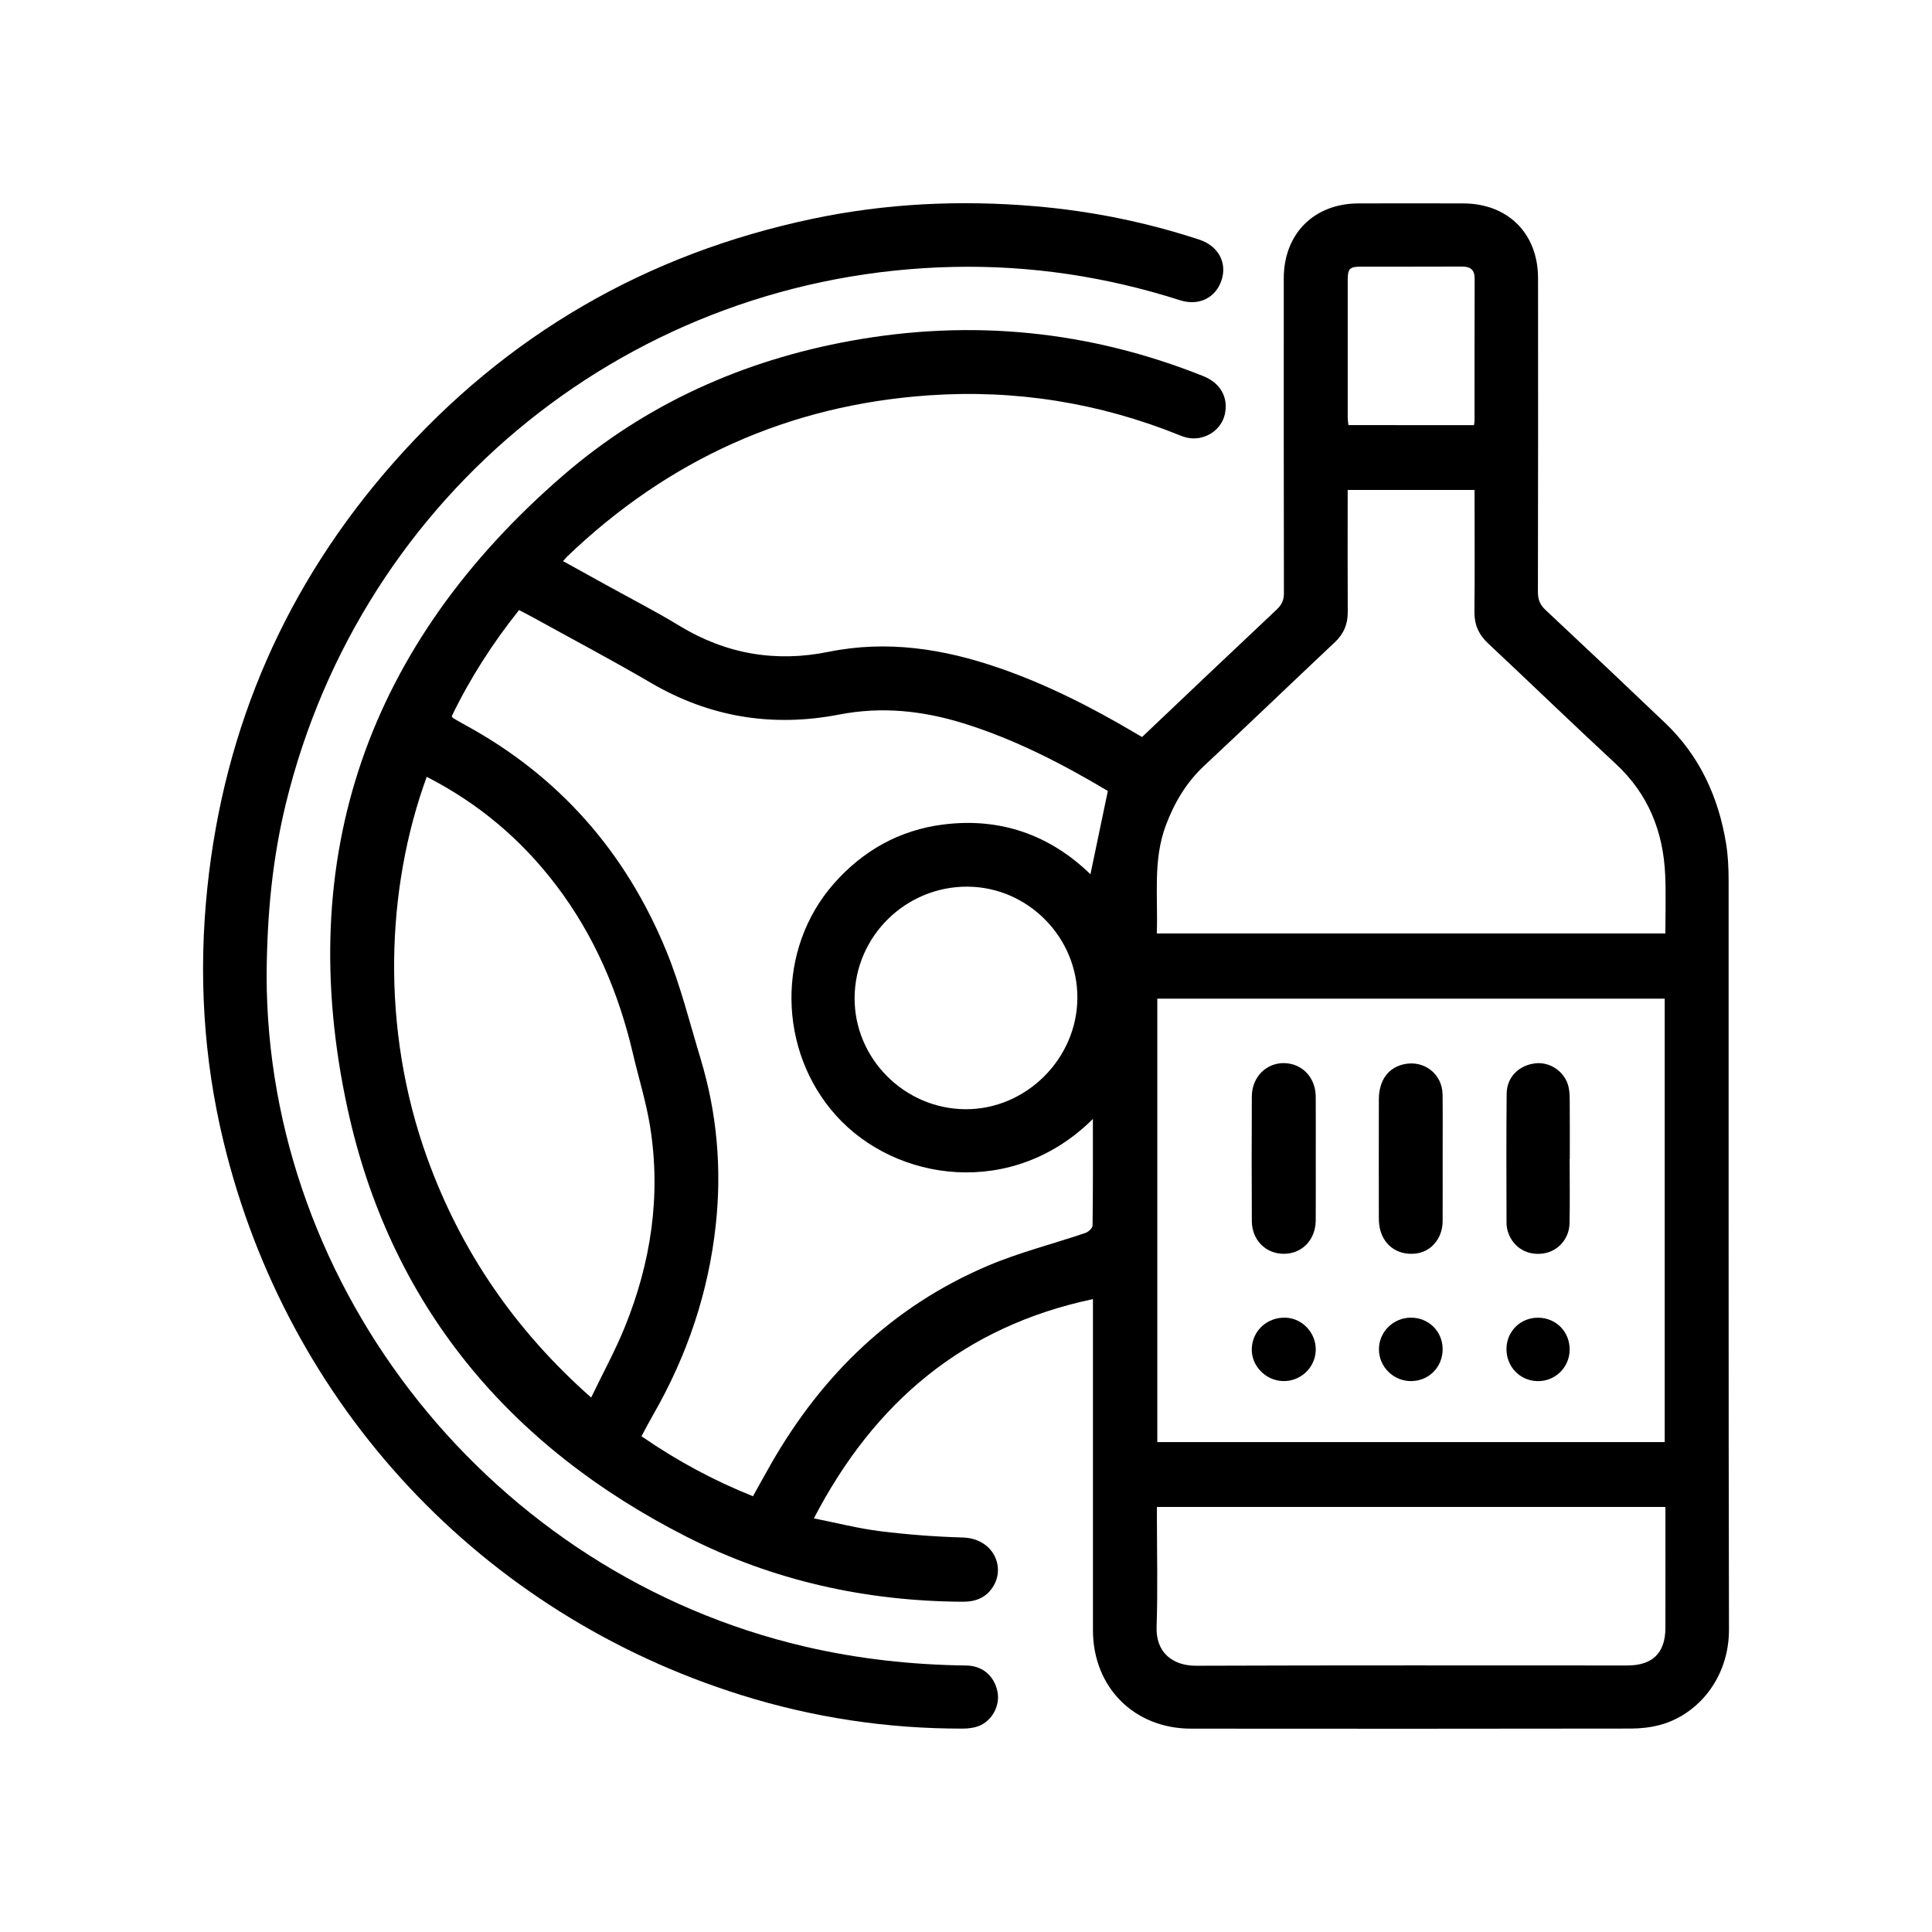 <?xml version="1.0" encoding="utf-8"?>
<!-- Generator: Adobe Illustrator 25.0.0, SVG Export Plug-In . SVG Version: 6.00 Build 0)  -->
<svg version="1.1" id="Layer_1" xmlns="http://www.w3.org/2000/svg" xmlns:xlink="http://www.w3.org/1999/xlink" x="0px" y="0px"
	 viewBox="0 0 1080 1080" style="enable-background:new 0 0 1080 1080;" xml:space="preserve">
<g>
	<g>
		<path d="M314.75,313.67c8.05,4.45,15.88,8.77,23.69,13.1c13.84,7.67,27.96,14.89,41.47,23.11c25.94,15.78,53.8,20.49,83.2,14.51
			c32.87-6.68,64.36-1.7,95.4,9.01c26.52,9.15,51.4,21.81,75.52,36.04c1.5,0.89,3.01,1.76,4.38,2.56
			c25.2-23.9,50.2-47.69,75.34-71.33c2.8-2.63,3.97-5.22,3.96-9.1c-0.12-58.67-0.09-117.34-0.08-176.01
			c0.01-24.83,16.86-41.77,41.71-41.85c19.56-0.06,39.11-0.07,58.67,0c24.96,0.08,41.74,16.84,41.76,41.75
			c0.04,58.49,0.06,116.99-0.07,175.48c-0.01,4.23,1.18,7.16,4.29,10.07c22.39,20.94,44.68,41.98,66.85,63.14
			c19.32,18.44,29.83,41.48,34.06,67.52c1.09,6.74,1.4,13.67,1.4,20.51c0.07,139.54-0.12,279.08,0.2,418.62
			c0.06,27.96-18.17,48.1-38.75,53.5c-5.2,1.37-10.76,1.97-16.15,1.98c-81.93,0.12-163.85,0.14-245.78,0.05
			c-31.9-0.03-54.85-23.2-54.86-55.05c-0.02-59.55,0-119.1,0-178.65c0-2.09,0-4.19,0-6.42C539,741.43,488.79,783.66,454.96,848.78
			c12.71,2.52,24.74,5.63,36.98,7.16c15.34,1.91,30.82,3.08,46.27,3.54c16.81,0.5,23.71,15.97,17.24,26.95
			c-3.85,6.53-9.78,9-17.31,8.95c-54.17-0.31-105.88-11.74-154.16-36.24c-99.83-50.65-165.99-130.12-189.72-239.5
			c-30.52-140.69,11.58-259.67,120.53-353.87c46.29-40.02,100.87-64.4,161.06-75.29c67.38-12.19,133.12-5.69,196.83,19.79
			c9.63,3.85,14.12,12.04,12,21.37c-1.89,8.31-10.13,14.18-19.02,13.36c-2.06-0.19-4.14-0.85-6.07-1.63
			c-45.13-18.26-92.11-25.73-140.52-22.36c-78.09,5.43-145.37,35.83-201.9,89.98C316.42,311.7,315.78,312.52,314.75,313.67z
			 M610.93,625.5c-44.84,44.63-110.07,35.29-143.53-1.87c-32.66-36.27-33.54-93.24-1.12-129.85c16.28-18.38,36.52-29.73,60.86-32.85
			c32.19-4.12,59.91,5.92,82.43,27.78c3.18-15.22,6.38-30.57,9.72-46.56c-25.14-14.97-51.87-28.89-80.94-37.88
			c-22.69-7.02-45.56-9.42-69.21-4.84c-37.14,7.2-72.27,1.6-105.22-17.68c-21.85-12.78-44.24-24.61-66.4-36.85
			c-2.4-1.33-4.86-2.55-7.38-3.87c-14.9,18.73-27.49,38.34-37.63,59.37c0.39,0.51,0.53,0.87,0.8,1.03c2.28,1.33,4.56,2.66,6.87,3.92
			c52.44,28.59,89.6,71.08,112.18,125.97c8.05,19.56,13.17,40.34,19.31,60.66c9.12,30.2,11.84,61.08,8.49,92.41
			c-4.06,37.94-16.01,73.34-35,106.41c-2.24,3.9-4.31,7.89-6.57,12.06c19.78,13.68,40.25,24.72,62.32,33.55
			c3.49-6.25,6.77-12.25,10.16-18.18c28.5-49.76,67.83-87.95,120.9-110.56c17.69-7.54,36.58-12.26,54.85-18.48
			c1.65-0.56,3.91-2.71,3.93-4.14C611.02,665.5,610.93,645.96,610.93,625.5z M646.94,806.14c94.82,0,189.15,0,283.64,0
			c0-82.81,0-165.31,0-247.88c-94.74,0-189.08,0-283.64,0C646.94,640.95,646.94,723.33,646.94,806.14z M646.65,521.81
			c95.09,0,189.42,0,284.3,0c0-11,0.37-21.72-0.08-32.4c-1.03-24.34-9.35-45.45-27.62-62.39c-24.02-22.27-47.58-45.04-71.48-67.45
			c-5.25-4.92-7.65-10.49-7.56-17.72c0.25-20.78,0.08-41.57,0.08-62.36c0-1.86,0-3.72,0-5.61c-23.99,0-47.18,0-70.93,0
			c0,2.13,0,4.02,0,5.92c0,20.79-0.07,41.57,0.04,62.36c0.04,6.76-2.23,12.17-7.2,16.84c-24.37,22.93-48.48,46.15-72.95,68.97
			c-10.06,9.38-16.72,20.62-21.51,33.33C644.36,480.92,647.42,501.26,646.65,521.81z M238.55,434.25
			c-22.79,62.28-25.89,140.68,0.26,213.07c18.83,52.14,49.19,96.42,91.65,133.92c6.59-13.69,13.46-26.21,18.79-39.35
			c14.64-36.04,20.34-73.49,14.16-112.14c-2.18-13.64-6.37-26.96-9.52-40.45c-8.04-34.49-21.65-66.43-43.23-94.73
			C291.27,469.14,267.42,449.04,238.55,434.25z M646.72,842.41c0,2.32,0,4.22,0,6.12c0,20.26,0.53,40.54-0.18,60.77
			c-0.52,14.72,9.25,21.91,22.11,21.86c80.33-0.3,160.67-0.15,241.01-0.15c14.11,0,21.27-6.99,21.31-20.95
			c0.05-20.79,0.01-41.58,0.01-62.37c0-1.69,0-3.39,0-5.29C836,842.41,741.77,842.41,646.72,842.41z M602.26,557.94
			c0.19-33.94-27.62-62.13-61.47-62.29c-34.45-0.17-62.8,27.7-63.06,62c-0.26,34,27.8,62.25,62.01,62.41
			C573.55,620.22,602.07,591.89,602.26,557.94z M823.99,237.65c0.14-1.3,0.28-1.99,0.28-2.67c0.02-26.39-0.03-52.78,0.07-79.17
			c0.02-5.07-2.38-6.82-7.13-6.8c-18.82,0.09-37.65,0.02-56.47,0.05c-6.24,0.01-7.36,1.13-7.36,7.37c-0.02,25.68-0.02,51.37,0,77.05
			c0,1.34,0.25,2.68,0.4,4.16C777.26,237.65,800.41,237.65,823.99,237.65z"/>
		<path d="M149.04,545.29c0.13,175.41,126.01,334.42,301.02,375.18c29.6,6.89,59.61,10.18,89.98,10.55
			c9.1,0.11,15.67,5.65,17.53,14.51c1.62,7.7-2.79,16.31-10.42,19.32c-2.85,1.12-6.16,1.45-9.27,1.45
			c-42.17,0.05-83.43-6.19-123.65-18.79c-144.99-45.41-253.58-161.47-289.31-309.48c-11.25-46.6-14-93.88-9.03-141.58
			c9.42-90.48,44.25-170.05,104.35-238.12c62.77-71.09,140.96-116.43,233.92-136.01c41.15-8.67,82.71-10.6,124.5-7.03
			c31.26,2.67,61.9,8.85,91.75,18.67c10.58,3.48,15.67,12.8,12.45,22.63c-3.24,9.91-12.66,14.63-23.28,11.23
			c-41.25-13.2-83.54-19.56-126.78-18.61c-178.71,3.93-330.53,126.11-372.99,299.97C152.54,479.08,149.3,509.49,149.04,545.29z"/>
		<path d="M735.52,647.33c0,11.62,0.05,23.25-0.02,34.87c-0.07,10.89-7.63,18.71-17.93,18.68c-10.05-0.02-17.74-7.73-17.79-18.31
			c-0.12-23.25-0.13-46.5,0-69.74c0.06-10.79,8.16-18.81,18.22-18.54c10.02,0.26,17.42,8.09,17.5,18.7
			C735.58,624.44,735.52,635.88,735.52,647.33z"/>
		<path d="M806.45,647.79c0,11.62,0.04,23.24-0.01,34.86c-0.04,9.77-6.6,17.36-15.55,18.15c-10.26,0.91-18.15-5.23-19.8-15.46
			c-0.25-1.55-0.31-3.15-0.31-4.73c-0.02-22.01-0.05-44.02,0.01-66.03c0.03-10.64,5.15-17.7,14.02-19.67
			c11.23-2.48,21.46,5.43,21.6,16.95C806.56,623.84,806.44,635.81,806.45,647.79z"/>
		<path d="M877.45,647.89c0,11.97,0.17,23.94-0.06,35.9c-0.17,8.69-6.41,15.64-14.55,16.89c-8.86,1.36-16.65-3.09-19.67-11.41
			c-0.64-1.78-1.01-3.76-1.01-5.65c-0.05-24.11-0.17-48.22,0.08-72.33c0.1-9.13,6.73-15.71,15.82-16.86c7.89-1,15.9,4,18.42,11.89
			c0.83,2.61,0.97,5.52,1,8.3c0.11,11.09,0.04,22.17,0.04,33.26C877.51,647.89,877.48,647.89,877.45,647.89z"/>
		<path d="M717.03,772.02c-9.8-0.36-17.73-8.79-17.27-18.36c0.48-10.04,8.81-17.49,19.07-17.06c9.4,0.4,17.02,8.76,16.68,18.31
			C735.17,764.7,726.86,772.39,717.03,772.02z"/>
		<path d="M788.55,736.58c10-0.09,17.83,7.57,17.9,17.53c0.06,9.99-7.62,17.84-17.54,17.93c-9.83,0.09-17.93-7.78-18.07-17.57
			C770.68,744.76,778.7,736.67,788.55,736.58z"/>
		<path d="M877.45,754.73c-0.17,9.81-8.28,17.58-18.08,17.33c-9.85-0.25-17.4-8.22-17.24-18.19c0.15-9.91,8.13-17.53,18.06-17.26
			C870.16,736.87,877.62,744.71,877.45,754.73z"/>
	</g>
</g>
</svg>
